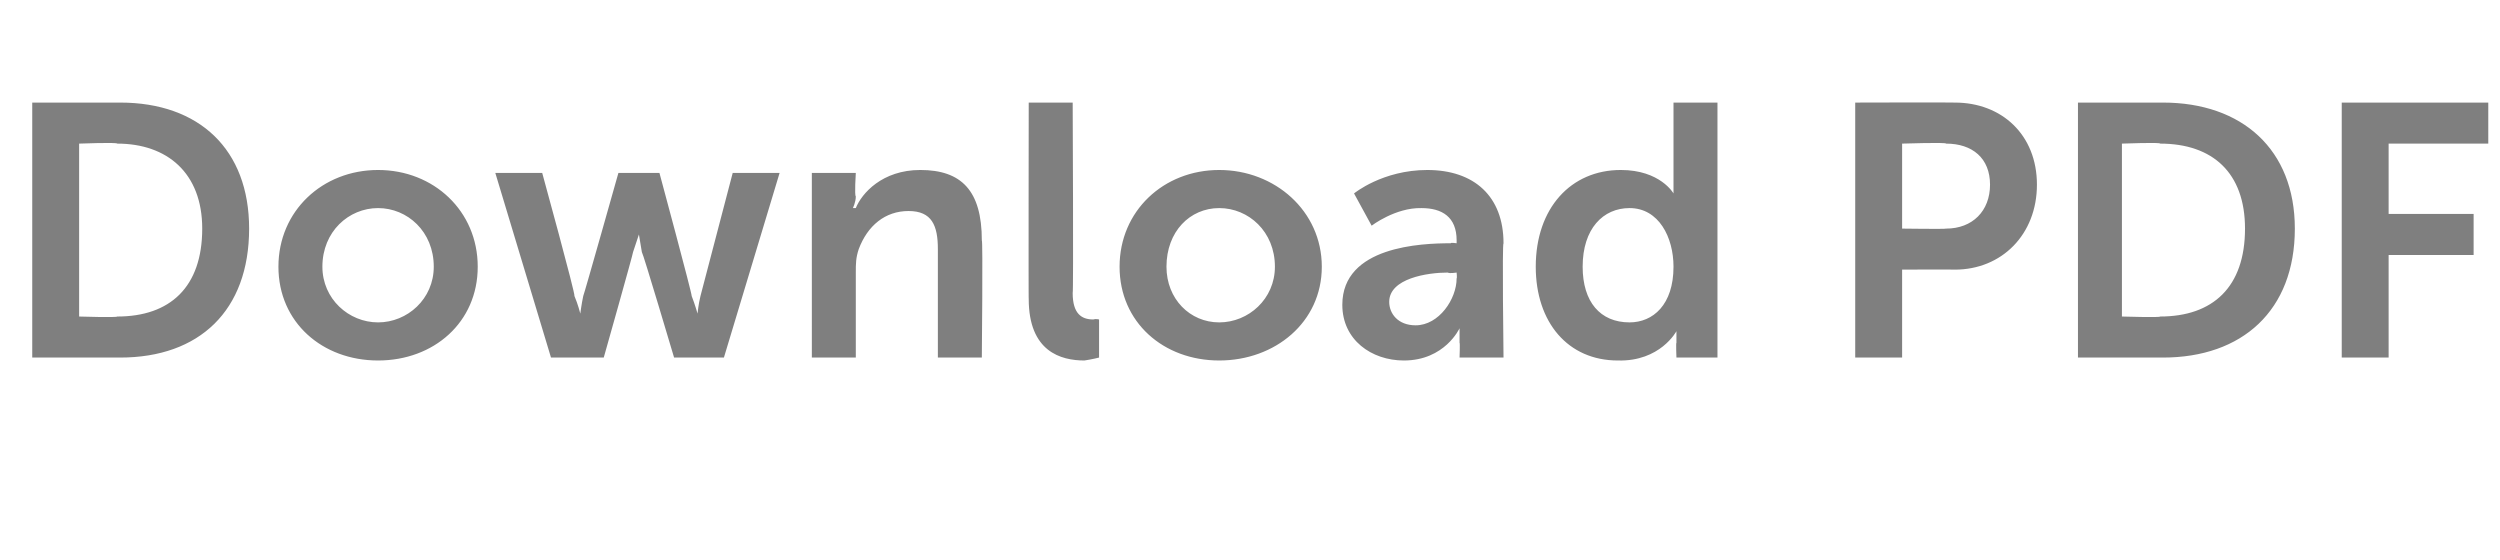 <?xml version="1.0" standalone="no"?><!DOCTYPE svg PUBLIC "-//W3C//DTD SVG 1.1//EN" "http://www.w3.org/Graphics/SVG/1.1/DTD/svg11.dtd"><svg xmlns="http://www.w3.org/2000/svg" version="1.1" width="85.3px" height="19.1px" viewBox="0 -3 85.3 19.1" style="top:-3px"><desc>Download PDF</desc><defs/><g id="Polygon141115"><path d="m1.1.5h3c2.7 0 4.4 1.6 4.4 4.3c0 2.8-1.7 4.4-4.4 4.4h-3V.5zM4 7.8c1.8 0 2.9-1 2.9-3c0-1.9-1.2-2.9-2.9-2.9c-.01-.05-1.3 0-1.3 0v5.9s1.29.04 1.3 0zm8.9-5c1.9 0 3.4 1.4 3.4 3.3c0 1.9-1.5 3.2-3.4 3.2C11 9.3 9.5 8 9.5 6.1c0-1.9 1.5-3.3 3.4-3.3zm0 5.2c1 0 1.9-.8 1.9-1.9c0-1.2-.9-2-1.9-2c-1 0-1.9.8-1.9 2c0 1.1.9 1.9 1.9 1.9zm4-5.1h1.6s1.14 4.15 1.1 4.2c.12.28.2.6.2.6c0 0 .04-.32.1-.6c.03-.05 1.2-4.2 1.2-4.2h1.4s1.12 4.15 1.1 4.2c.11.28.2.6.2.6c0 0 .03-.32.1-.6L25 2.9h1.6l-1.9 6.3H23s-1.06-3.57-1.1-3.6l-.1-.6l-.2.6c.01.03-1 3.6-1 3.6h-1.8l-1.9-6.3zm10.8 0h1.5s-.05.77 0 .8c0 .2-.1.4-.1.4h.1c.2-.5.9-1.3 2.2-1.3c1.4 0 2.1.7 2.1 2.4c.04-.03 0 4 0 4H32V5.5c0-.8-.2-1.3-1-1.3c-.8 0-1.4.5-1.7 1.3c-.1.3-.1.5-.1.8v2.9h-1.5V2.9zM35.1.5h1.5s.03 6.52 0 6.5c0 .7.3.9.7.9c.09-.03.2 0 .2 0v1.3s-.23.06-.5.1c-.8 0-1.9-.3-1.9-2.1c-.01.05 0-6.7 0-6.7zm6.5 2.3c1.9 0 3.5 1.4 3.5 3.3c0 1.9-1.6 3.2-3.5 3.2c-1.9 0-3.4-1.3-3.4-3.2c0-1.9 1.5-3.3 3.4-3.3zm0 5.2c1 0 1.9-.8 1.9-1.9c0-1.2-.9-2-1.9-2c-1 0-1.8.8-1.8 2c0 1.1.8 1.9 1.8 1.9zm7.9-2.7c0-.03.2 0 .2 0v-.1c0-.8-.5-1.1-1.2-1.1c-.89-.02-1.7.6-1.7.6l-.6-1.1s.97-.8 2.5-.8c1.6 0 2.6.9 2.6 2.5c-.05-.01 0 3.9 0 3.9h-1.5s.02-.52 0-.5v-.5s-.5 1.1-1.9 1.1c-1.1 0-2.1-.7-2.1-1.9c0-2 2.7-2.1 3.7-2.1zm-1.2 2.8c.8 0 1.4-.9 1.4-1.6c.02-.01 0-.2 0-.2c0 0-.25.04-.3 0c-.7 0-2 .2-2 1c0 .4.3.8.9.8zm7-5.3c1.35 0 1.8.8 1.8.8V.5h1.5v8.7h-1.4s-.02-.52 0-.5v-.4c0-.02 0 0 0 0c0 0-.55 1.04-2 1c-1.7 0-2.8-1.3-2.8-3.2c0-2 1.2-3.3 2.9-3.3zm.3 5.2c.8 0 1.5-.6 1.5-1.9c0-1-.5-2-1.5-2c-.9 0-1.6.7-1.6 2c0 1.2.6 1.9 1.6 1.9zM63.3.5s3.39-.01 3.4 0c1.6 0 2.8 1.1 2.8 2.8c0 1.7-1.2 2.9-2.8 2.9c-.01-.01-1.8 0-1.8 0v3h-1.6V.5zm3.1 4.3c.9 0 1.5-.6 1.5-1.5c0-.9-.6-1.4-1.5-1.4c.02-.05-1.5 0-1.5 0v2.9s1.5.02 1.5 0zM70.9.5h2.9c2.7 0 4.5 1.6 4.5 4.3c0 2.8-1.8 4.4-4.5 4.4h-2.9V.5zm2.8 7.3c1.8 0 2.9-1 2.9-3c0-1.9-1.1-2.9-2.9-2.9c.04-.05-1.3 0-1.3 0v5.9s1.34.04 1.3 0zM79.9.5h5v1.4h-3.4v2.4h2.9v1.4h-2.9v3.5h-1.6V.5z" stroke="none" fill="#7f7f7f"/></g></svg>